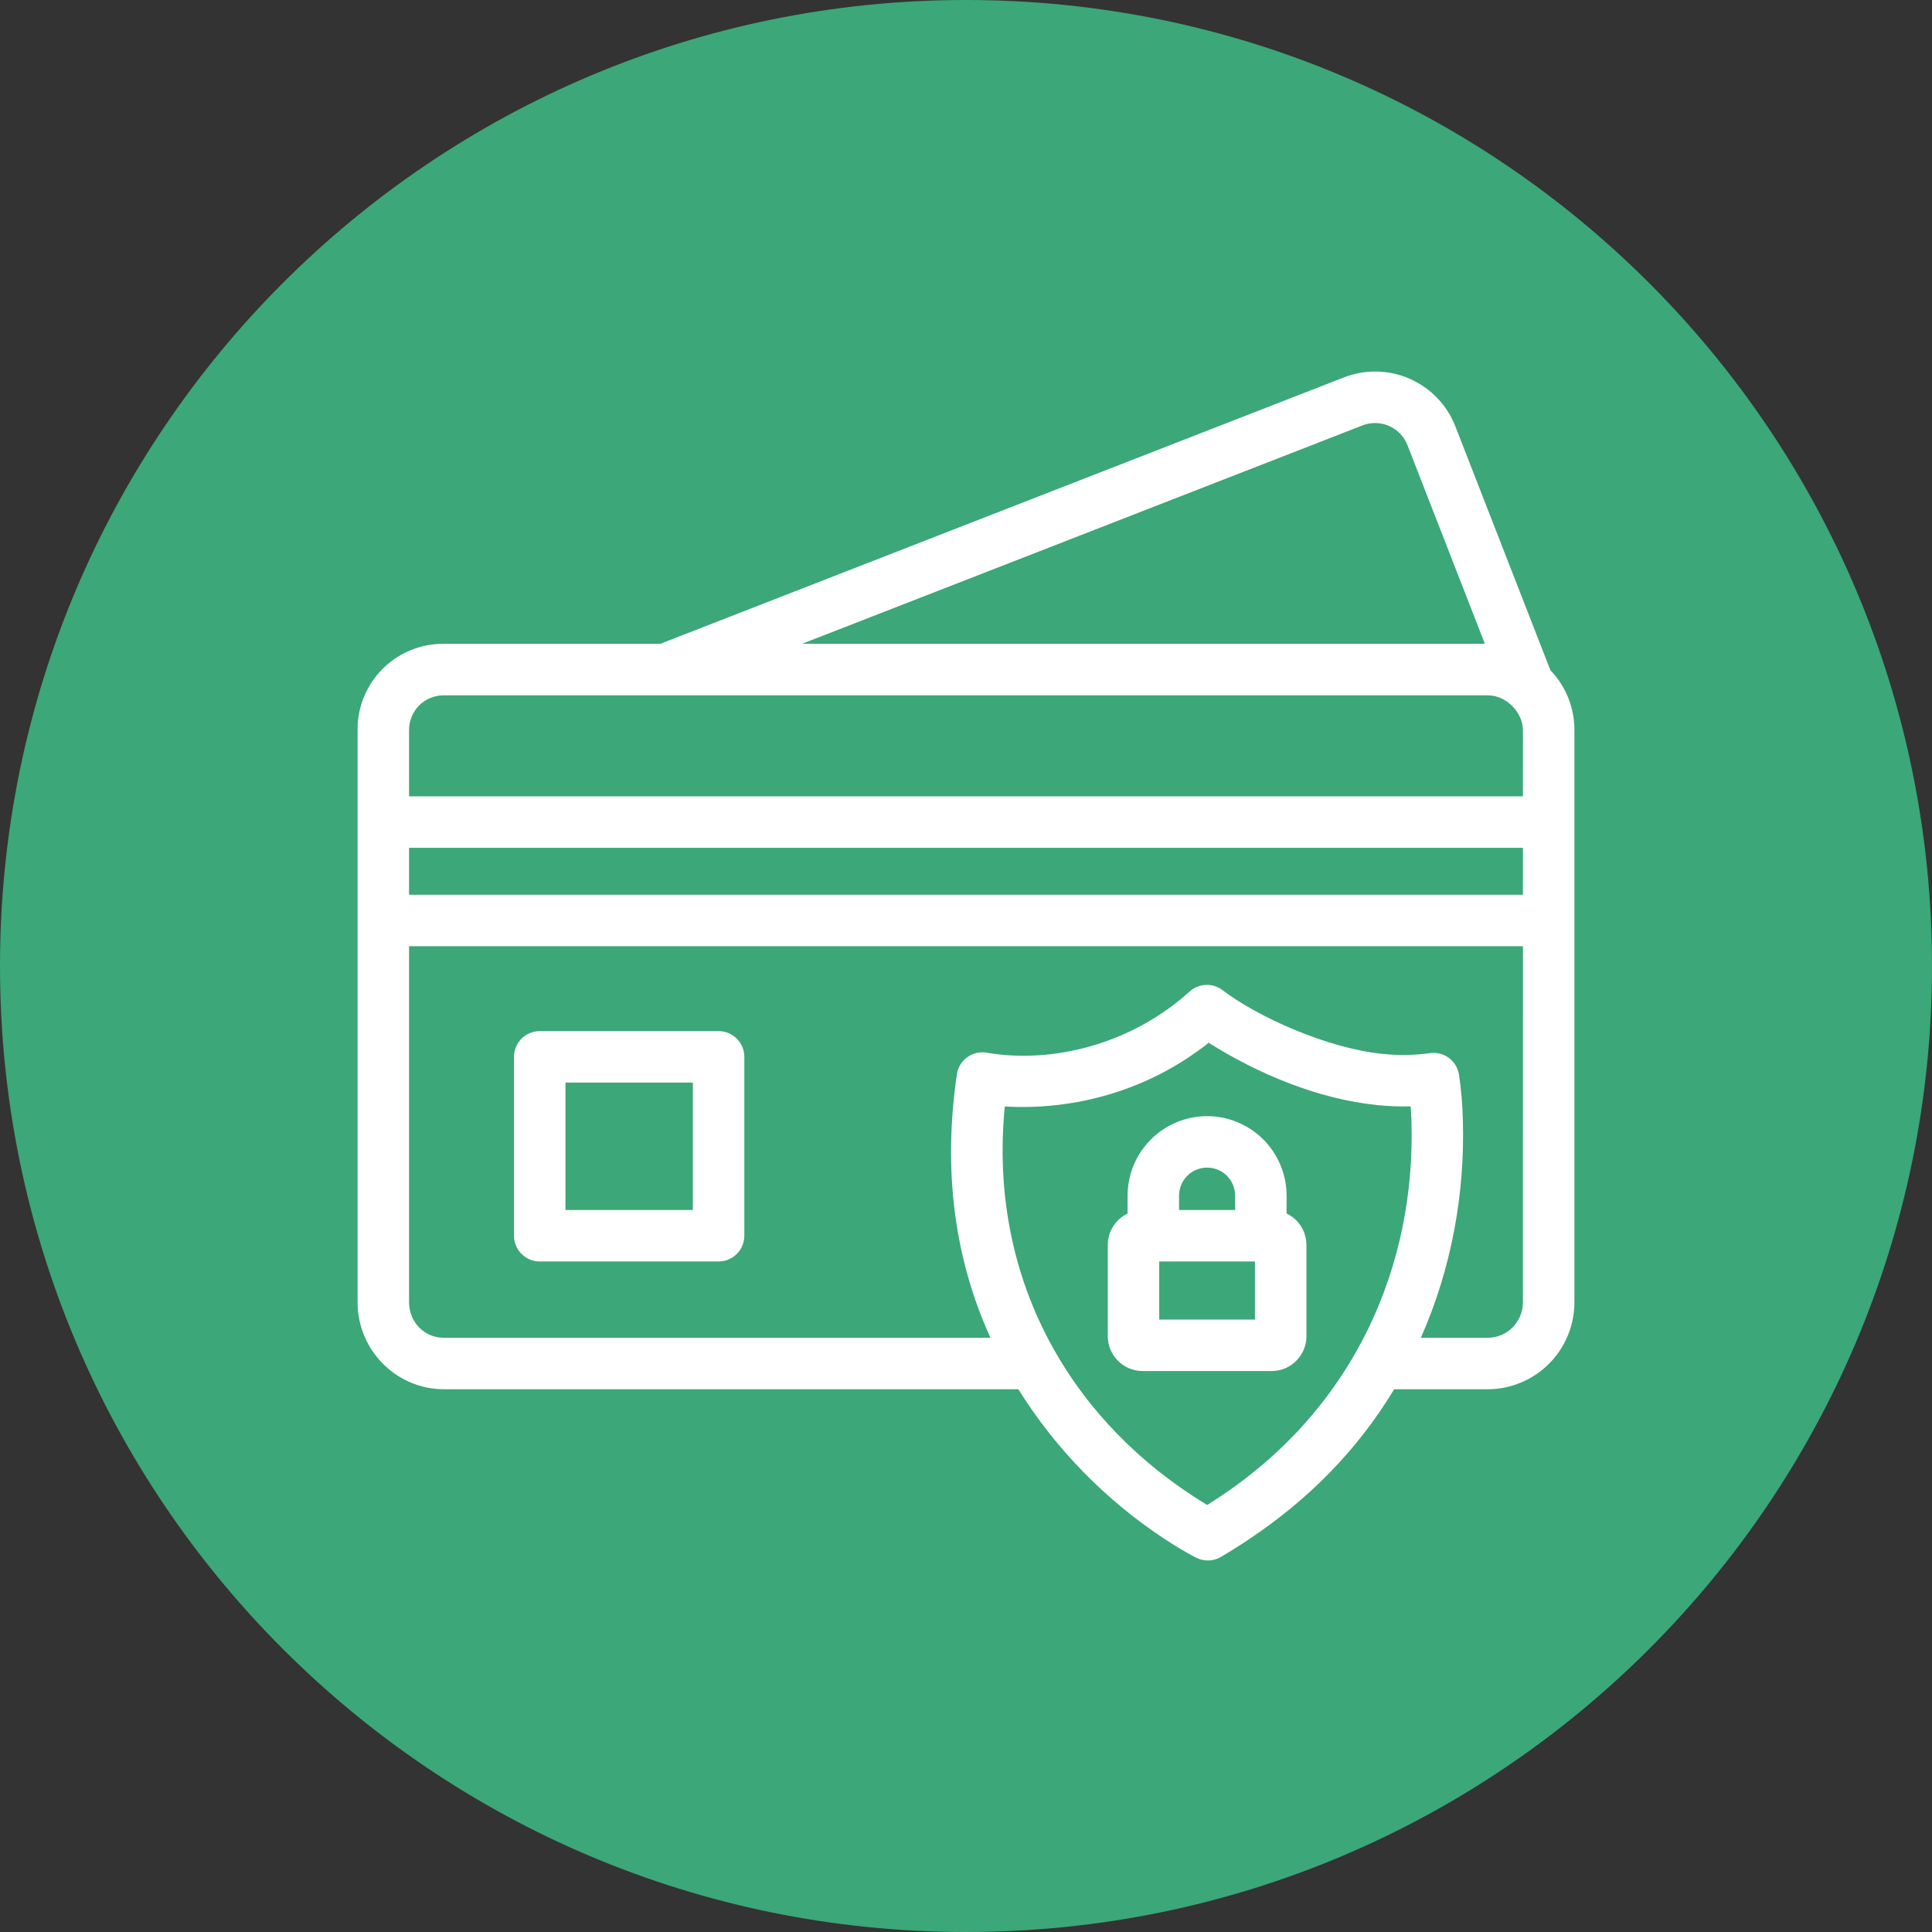 <svg width="68" height="68" viewBox="0 0 68 68" fill="none" xmlns="http://www.w3.org/2000/svg">
<rect x="0" y="0" width="68" height="68" fill="#333333" stroke="none"/>
<path d="M68 34C68 52.778 52.778 68 34 68C15.222 68 0 52.778 0 34C0 15.222 15.222 0 34 0C52.778 0 68 15.222 68 34Z" fill="#3CA779"/>
<path d="M51.229 15.02C51.086 14.646 50.869 14.305 50.593 14.015C50.316 13.725 49.985 13.493 49.619 13.332C49.252 13.171 48.857 13.085 48.457 13.077C48.056 13.07 47.658 13.142 47.286 13.289L23.241 22.66H15.629C15.228 22.656 14.83 22.732 14.459 22.883C14.088 23.034 13.751 23.258 13.467 23.542C13.184 23.825 12.96 24.162 12.808 24.534C12.657 24.905 12.581 25.302 12.586 25.703V45.836C12.586 47.524 13.951 48.897 15.629 48.897H35.842C37.162 51.008 38.923 52.809 41.003 54.175C41.658 54.606 42.093 54.822 42.111 54.83C42.246 54.897 42.395 54.929 42.545 54.923C42.695 54.918 42.841 54.875 42.971 54.799C43.317 54.595 43.65 54.386 43.967 54.172C46.028 52.797 47.764 51.063 49.07 48.897H52.362C53.173 48.895 53.949 48.572 54.521 47.998C55.093 47.424 55.415 46.647 55.414 45.836V25.703C55.419 24.915 55.115 24.156 54.568 23.588L51.229 15.02ZM47.944 14.977C48.095 14.916 48.257 14.886 48.419 14.889C48.582 14.892 48.742 14.927 48.891 14.992C49.039 15.057 49.174 15.152 49.285 15.27C49.397 15.387 49.484 15.527 49.542 15.678L52.263 22.66H28.229L47.944 14.977ZM42.957 52.667C42.805 52.77 42.649 52.87 42.49 52.971C42.323 52.871 42.157 52.767 41.994 52.659C37.6 49.796 34.782 44.934 35.365 38.944C37.823 39.089 40.421 38.383 42.542 36.702C44.285 37.801 46.407 38.69 48.486 38.896C48.877 38.937 49.267 38.952 49.651 38.94C49.661 39.093 49.671 39.266 49.678 39.454C49.832 44.453 47.749 49.471 42.957 52.667ZM53.602 45.836C53.602 46.525 53.046 47.086 52.361 47.086H50.009C51.092 44.641 51.567 41.99 51.487 39.395C51.474 38.864 51.428 38.334 51.349 37.809C51.309 37.577 51.18 37.369 50.99 37.231C50.799 37.092 50.562 37.033 50.329 37.067C49.778 37.143 49.22 37.152 48.667 37.094C46.735 36.903 44.276 35.804 43.016 34.84C42.847 34.717 42.642 34.655 42.433 34.666C42.225 34.676 42.026 34.758 41.871 34.898C39.81 36.762 37.05 37.438 34.762 37.057C34.641 37.031 34.516 37.031 34.395 37.056C34.274 37.08 34.159 37.129 34.057 37.2C33.956 37.271 33.87 37.361 33.805 37.466C33.74 37.572 33.697 37.689 33.679 37.811C33.185 41.183 33.588 44.287 34.861 47.086H15.629C14.938 47.086 14.397 46.537 14.397 45.836V33.303H53.603L53.602 45.836ZM53.602 31.492H14.397V29.84H53.603L53.602 31.492ZM53.602 28.029H14.397V25.703C14.397 25.012 14.938 24.472 15.629 24.472H52.362C53.028 24.472 53.603 25.088 53.603 25.703L53.602 28.029Z" fill="white"/>
<path d="M45.284 42.712V42.083C45.283 41.341 44.988 40.63 44.464 40.105C43.939 39.581 43.228 39.285 42.486 39.285C41.744 39.285 41.033 39.581 40.508 40.105C39.983 40.63 39.688 41.341 39.687 42.083V42.713C39.48 42.812 39.304 42.968 39.181 43.163C39.058 43.357 38.992 43.583 38.991 43.813V47.032C38.991 47.707 39.541 48.256 40.216 48.256H44.757C45.432 48.256 45.982 47.707 45.982 47.032V43.813C45.981 43.583 45.915 43.357 45.792 43.163C45.668 42.968 45.492 42.811 45.284 42.712ZM41.499 42.083C41.499 41.821 41.603 41.57 41.788 41.385C41.973 41.2 42.224 41.096 42.486 41.096C42.748 41.096 42.999 41.2 43.184 41.385C43.369 41.57 43.473 41.821 43.473 42.083V42.588H41.499V42.083ZM44.17 46.445H40.801V44.4H44.17L44.17 46.445ZM18.997 44.4H25.293C25.533 44.4 25.763 44.304 25.933 44.134C26.103 43.965 26.198 43.734 26.198 43.494V37.198C26.198 36.958 26.103 36.727 25.933 36.557C25.763 36.388 25.533 36.292 25.293 36.292H18.997C18.756 36.292 18.526 36.388 18.356 36.557C18.186 36.727 18.091 36.958 18.091 37.198V43.494C18.091 43.734 18.186 43.965 18.356 44.134C18.526 44.304 18.756 44.4 18.997 44.4ZM19.902 38.104H24.387V42.588H19.902V38.104Z" fill="white"/>
</svg>
